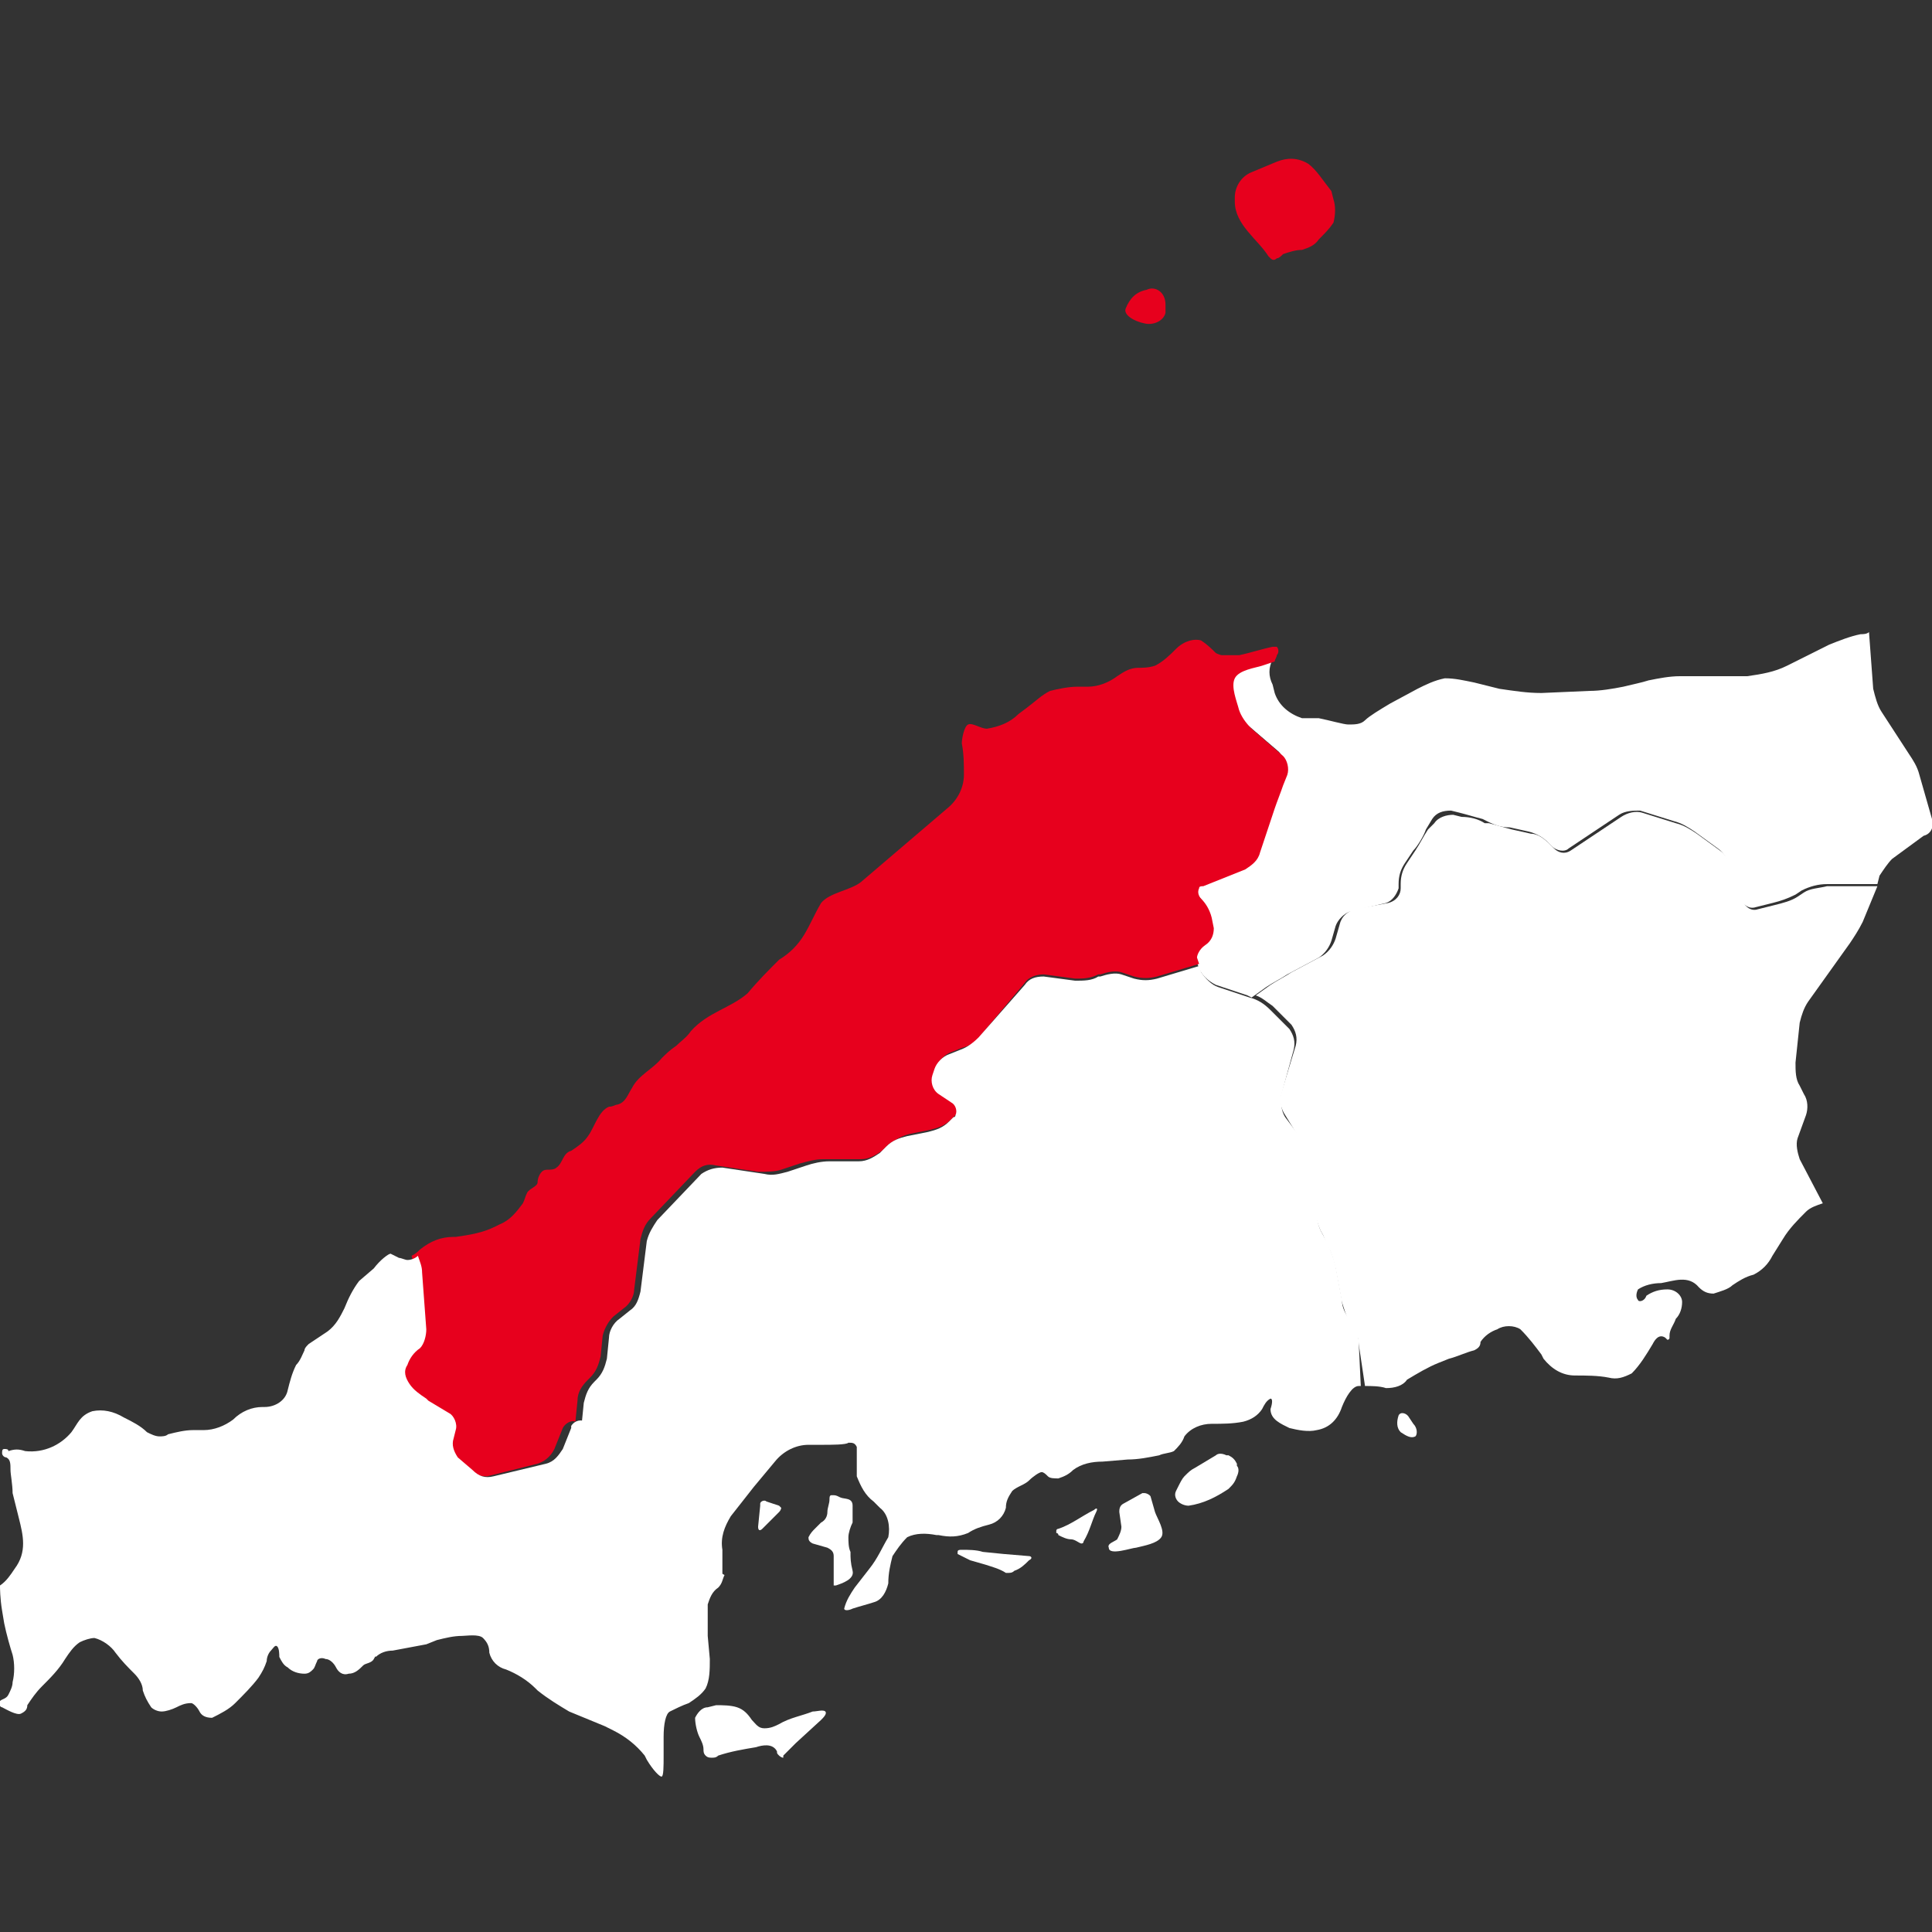 <?xml version="1.0" encoding="utf-8"?>
<!-- Generator: Adobe Illustrator 22.1.0, SVG Export Plug-In . SVG Version: 6.00 Build 0)  -->
<svg version="1.1" id="レイヤー_1" xmlns="http://www.w3.org/2000/svg" xmlns:xlink="http://www.w3.org/1999/xlink" x="0px"
	 y="0px" viewBox="0 0 92 92" style="enable-background:new 0 0 92 92;" xml:space="preserve">
<rect x="0" y="0" width="92" height="92" fill="#333333" stroke="none"/>
<style type="text/css">
	.st0{fill:none;}
	.st1{fill:#FFFFFF;}
	.st2{fill:#E7001D;}
</style>
<title>アセット 50</title>
<g id="レイヤー_2_1_">
	<g id="レイヤー_1-2">
		<rect y="0" class="st0" width="92" height="92"/>
		<path class="st1" d="M67.4,68.4c0.1-0.1,0.1-0.4-0.1-0.6l-0.2-0.3c-0.1-0.2-0.4-0.3-0.5-0.1c-0.1,0.3-0.1,0.6,0.1,0.8l0,0
			C67,68.4,67.2,68.5,67.4,68.4z"/>
		<path class="st1" d="M85.9,42.5l-0.3,0.2c-0.3,0.2-0.7,0.3-1.1,0.4l-0.8,0.2c-0.3,0.1-0.6-0.1-0.7-0.4l-0.5-1.5
			c-0.1-0.3-0.3-0.7-0.6-0.9l-1.1-0.8c-0.3-0.2-0.6-0.4-1-0.5l-1.6-0.5c-0.3-0.1-0.7,0-1,0.2l-2.4,1.6c-0.3,0.2-0.6,0.1-0.8-0.1
			l-0.2-0.2c-0.3-0.3-0.6-0.5-0.9-0.5l-0.9-0.2c-0.4-0.1-0.7-0.2-1.1-0.3l-0.2,0c-0.3-0.2-0.7-0.3-1.1-0.3l-0.4-0.1
			c-0.3,0-0.7,0.1-0.9,0.4L68,39.5c-0.2,0.3-0.4,0.7-0.6,1l-0.4,0.6c-0.2,0.3-0.3,0.6-0.3,1v0.2c0,0.3-0.2,0.6-0.6,0.7l-1.6,0.3
			c-0.3,0.1-0.6,0.3-0.7,0.7l-0.2,0.7c-0.1,0.3-0.3,0.6-0.6,0.8l-1.5,0.8c-0.3,0.2-0.7,0.4-1,0.6l-0.7,0.5c0.3,0.1,0.5,0.3,0.8,0.5
			l0.9,0.9c0.2,0.3,0.3,0.6,0.2,1L61,52.1c-0.1,0.3,0,0.7,0.2,1l0.8,1.3c0.2,0.3,0.3,0.6,0.4,1l0.2,2.3c0.1,0.4,0.2,0.8,0.4,1.1
			l0.2,0.5c0.2,0.3,0.3,0.7,0.4,1.1l0.3,1.6c0.1,0.3,0.2,0.7,0.4,1c0.2,0.3,0.4,0.6,0.4,1L65,66c0.3,0,0.7,0,1,0.1
			c0.4,0,0.8-0.1,1-0.4c0.5-0.3,1-0.6,1.5-0.8l0.5-0.2c0.4-0.1,0.8-0.3,1.2-0.4c0.2-0.1,0.3-0.2,0.3-0.4c0.2-0.3,0.5-0.5,0.8-0.6
			c0.3-0.2,0.8-0.2,1.1,0c0.4,0.4,0.7,0.8,1,1.2l0.1,0.2c0.4,0.5,0.9,0.8,1.5,0.8c0.5,0,1.1,0,1.6,0.1c0.4,0.1,0.7,0,1.1-0.2
			c0.4-0.4,0.7-0.9,1-1.4c0.1-0.2,0.3-0.5,0.6-0.3c0,0,0.1,0.1,0.1,0.1c0,0,0.1,0,0.1-0.1c0,0,0-0.1,0-0.1c0-0.3,0.2-0.5,0.3-0.8
			c0.2-0.2,0.3-0.5,0.3-0.8c0-0.3-0.3-0.6-0.7-0.6c0,0,0,0,0,0c-0.4,0-0.7,0.1-1,0.3C78.3,62,78,62,78,61.9c-0.1-0.1-0.1-0.3,0-0.5
			c0.3-0.2,0.7-0.3,1.1-0.3c0.6-0.1,1.3-0.4,1.8,0.2c0.2,0.2,0.4,0.3,0.7,0.3c0.3-0.1,0.7-0.2,0.9-0.4c0.3-0.2,0.6-0.4,1-0.5
			c0.4-0.2,0.7-0.5,0.9-0.9l0.5-0.8c0.3-0.5,0.7-0.9,1.1-1.3c0.2-0.2,0.5-0.3,0.8-0.4l-1.1-2.1c-0.1-0.3-0.2-0.7-0.1-1l0.4-1.1
			c0.1-0.3,0.1-0.7-0.1-1l-0.2-0.4c-0.2-0.3-0.2-0.7-0.2-1.1l0.2-1.9c0.1-0.4,0.2-0.7,0.4-1l2-2.8c0.2-0.3,0.4-0.6,0.6-1l0.7-1.7H87
			C86.6,42.3,86.2,42.3,85.9,42.5z"/>
		<path class="st1" d="M92,39l-0.6-2.1c-0.1-0.4-0.3-0.7-0.5-1l-1.3-2c-0.2-0.3-0.3-0.7-0.4-1.1L89,30.1c-0.1,0.1-0.3,0.1-0.4,0.1
			c-0.5,0.1-1,0.3-1.5,0.5l-2,1c-0.6,0.3-1.2,0.4-1.9,0.5l-3.2,0c-0.5,0-1,0.1-1.5,0.2c-0.3,0.1-0.8,0.2-1.2,0.3
			c-0.5,0.1-1.1,0.2-1.6,0.2l-2.3,0.1c-0.7,0-1.3-0.1-2-0.2l-1.2-0.3c-0.5-0.1-0.9-0.2-1.4-0.2c-0.5,0.1-0.9,0.3-1.3,0.5l-1.3,0.7
			c-0.5,0.3-1,0.6-1.2,0.8c-0.2,0.2-0.5,0.2-0.8,0.2c-0.2,0-0.9-0.2-1.4-0.3L62,34.2c-0.6-0.2-1.1-0.6-1.3-1.2l-0.1-0.4
			c-0.2-0.4-0.2-0.8,0-1.2l-0.6,0.2c-0.4,0.1-1.2,0.1-1.3,0.6c-0.2,0.4,0.2,1.1,0.2,1.5c0.1,0.4,0.3,0.7,0.6,0.9l1.4,1.2
			c0.2,0.2,0.3,0.6,0.2,0.9l-0.2,0.5c-0.1,0.3-0.3,0.8-0.4,1.1l-0.7,2.1c-0.1,0.3-0.4,0.6-0.7,0.8l-2,0.8c-0.2,0-0.3,0.2-0.2,0.4
			c0,0.1,0.1,0.1,0.1,0.2c0.3,0.3,0.5,0.6,0.5,0.9l0.1,0.5c0.1,0.3-0.1,0.7-0.4,0.8c-0.3,0.2-0.4,0.5-0.3,0.8l0.2,0.5
			c0.1,0.3,0.4,0.6,0.8,0.8l1.5,0.5l0.2,0.1l0.7-0.5c0.3-0.2,0.7-0.4,1-0.6l1.5-0.8c0.3-0.2,0.5-0.5,0.6-0.8l0.2-0.7
			c0.1-0.3,0.4-0.6,0.7-0.7L66,43c0.3-0.1,0.5-0.4,0.6-0.7v-0.2c0-0.4,0.1-0.7,0.3-1l0.4-0.6c0.2-0.2,0.5-0.7,0.6-1l0.3-0.5
			c0.2-0.3,0.5-0.4,0.9-0.4l0.4,0.1c0.4,0.1,0.7,0.2,1.1,0.3l0.2,0.1c0.4,0.2,0.7,0.3,1.1,0.3l0.9,0.2c0.4,0.1,0.7,0.3,0.9,0.5
			l0.2,0.2c0.2,0.2,0.6,0.3,0.8,0.1l2.4-1.6c0.3-0.2,0.7-0.2,1-0.2l1.6,0.5c0.4,0.1,0.7,0.3,1,0.5l1.1,0.8c0.3,0.2,0.5,0.6,0.6,0.9
			l0.5,1.5c0.1,0.3,0.4,0.5,0.7,0.4l0.8-0.2c0.4-0.1,0.7-0.2,1.1-0.4l0.3-0.2c0.4-0.2,0.8-0.3,1.2-0.3h2.4l0.1-0.4
			c0.2-0.3,0.4-0.6,0.6-0.8l1.5-1.1C92,39.7,92.1,39.3,92,39z"/>
		<path class="st2" d="M62.3,7.8c-0.5-0.3-1-0.3-1.5-0.1l-1.2,0.5c-0.5,0.2-0.8,0.7-0.8,1.2v0.2c0,1.1,1.1,1.8,1.6,2.6
			c0,0,0.1,0.1,0.1,0.1c0.1,0.1,0.2,0.1,0.3,0c0.1,0,0.2-0.1,0.3-0.2c0.3-0.1,0.6-0.2,0.9-0.2c0.3-0.1,0.6-0.2,0.8-0.5
			c0.3-0.3,0.5-0.5,0.7-0.8c0.1-0.4,0.1-0.8,0-1.1l-0.1-0.4C63,8.6,62.7,8.1,62.3,7.8z"/>
		<path class="st2" d="M55.5,14.5c0-0.6-0.5-0.9-0.9-0.7c-0.5,0.1-0.8,0.4-1,0.9c-0.1,0.3,0.4,0.6,0.9,0.7c0.4,0.1,0.9-0.1,1-0.5
			C55.5,14.7,55.5,14.6,55.5,14.5z"/>
		<path class="st2" d="M57.4,45c0.3-0.2,0.4-0.5,0.4-0.8l-0.1-0.5c-0.1-0.4-0.3-0.7-0.5-0.9c-0.1-0.1-0.2-0.3-0.1-0.5
			c0-0.1,0.1-0.1,0.2-0.1l2-0.8c0.3-0.2,0.6-0.4,0.7-0.8l0.7-2.1c0.1-0.3,0.3-0.8,0.4-1.1l0.2-0.5c0.1-0.3,0-0.7-0.2-0.9l-1.5-1.3
			c-0.3-0.3-0.5-0.6-0.6-0.9c-0.1-0.4-0.4-1.1-0.2-1.5s1-0.5,1.3-0.6l0.6-0.2c0-0.1,0.1-0.2,0.1-0.3c0.1-0.1,0.1-0.3,0-0.4
			c-0.1,0-0.2,0-0.2,0c-0.5,0.1-1.1,0.3-1.6,0.4c-0.3,0-0.5,0-0.8,0c-0.1,0-0.3-0.1-0.3-0.1c-0.2-0.2-0.4-0.4-0.7-0.6
			c-0.3-0.1-0.8,0-1.2,0.4l0,0c-0.3,0.3-0.6,0.6-1,0.8c-0.3,0.1-0.6,0.1-0.8,0.1c-0.4,0-0.7,0.2-1,0.4c-0.4,0.3-0.9,0.5-1.4,0.5
			h-0.5c-0.4,0-0.9,0.1-1.3,0.2c-0.4,0.2-0.7,0.5-1.1,0.8l-0.4,0.3c-0.4,0.4-0.9,0.6-1.5,0.7c-0.3,0-0.7-0.3-0.9-0.2
			s-0.3,0.7-0.3,0.9c0.1,0.5,0.1,1,0.1,1.5l0,0c0,0.6-0.3,1.2-0.8,1.6L41,42c-0.5,0.4-1.5,0.5-1.9,1c-0.3,0.5-0.5,1-0.8,1.5
			c-0.3,0.5-0.7,0.9-1.2,1.2c-0.5,0.5-1,1-1.5,1.6c-0.8,0.7-1.9,0.9-2.7,1.8c-0.2,0.3-0.5,0.5-0.7,0.7c-0.3,0.2-0.5,0.4-0.7,0.6
			c-0.4,0.5-1.1,0.8-1.4,1.4c-0.2,0.3-0.3,0.7-0.7,0.8c-0.1,0-0.2,0.1-0.4,0.1c-0.5,0.2-0.7,1-1,1.4c-0.2,0.3-0.5,0.5-0.8,0.7
			c-0.4,0.1-0.4,0.6-0.7,0.8c-0.1,0.1-0.3,0.1-0.4,0.1c-0.1,0-0.2,0-0.3,0.1c-0.1,0.1-0.2,0.3-0.2,0.5s-0.4,0.3-0.5,0.5
			c-0.1,0.2-0.1,0.3-0.2,0.5c-0.3,0.4-0.6,0.8-1.1,1l-0.2,0.1c-0.6,0.3-1.2,0.4-1.9,0.5h-0.1c-0.6,0-1.1,0.2-1.6,0.6
			c-0.1,0.1-0.2,0.2-0.4,0.3c0.1,0.3,0.1,0.5,0.2,0.8l0.2,2.7c0,0.3-0.1,0.7-0.3,0.9c-0.2,0.2-0.4,0.5-0.6,0.8
			c-0.1,0.3,0,0.6,0.1,0.9c0.2,0.3,0.5,0.5,0.8,0.7l0.1,0.1l1,0.6h0c0.3,0.2,0.4,0.5,0.3,0.8l-0.1,0.4c-0.1,0.3,0,0.7,0.2,0.9
			l0.7,0.6c0.3,0.2,0.6,0.3,1,0.3l2.4-0.6c0.3-0.1,0.6-0.3,0.8-0.7l0.4-1c0.1-0.2,0.4-0.4,0.6-0.3l0.1-1c0-0.4,0.2-0.7,0.5-1
			l0.1-0.1c0.3-0.3,0.4-0.6,0.5-1l0.1-1c0.1-0.4,0.3-0.7,0.5-0.9l0.5-0.4c0.3-0.2,0.5-0.6,0.5-0.9l0.3-2.4c0.1-0.4,0.2-0.7,0.5-1
			l2.1-2.2c0.3-0.3,0.6-0.4,1-0.3l2,0.3c0.4,0,0.8,0,1.1-0.1l0.9-0.3c0.4-0.1,0.7-0.2,1.1-0.2H41c0.4,0,0.7-0.2,1-0.4l0.3-0.3
			c0.3-0.2,0.6-0.4,1-0.5l1-0.2c0.4-0.1,0.7-0.2,1-0.5l0.2-0.2c0.2-0.2,0.2-0.5,0-0.6c0,0-0.1-0.1-0.1-0.1l-0.6-0.4
			c-0.3-0.2-0.4-0.6-0.3-0.9l0.1-0.3c0.1-0.3,0.4-0.6,0.7-0.7l0.5-0.2c0.4-0.1,0.7-0.3,0.9-0.6l2.1-2.5c0.2-0.3,0.6-0.4,0.9-0.4
			l1.5,0.2c0.4,0,0.7,0,1.1-0.2l0.1,0c0.3-0.1,0.7-0.2,1-0.1l0.6,0.2c0.4,0.1,0.7,0.1,1.1,0l2-0.6l-0.1-0.3
			C57,45.5,57.1,45.2,57.4,45z"/>
		<path class="st1" d="M37.1,72c0.1-0.1,0.1-0.2,0.1-0.2c0,0-0.1-0.1-0.1-0.1l-0.6-0.2c-0.1-0.1-0.3,0-0.3,0.1c0,0,0,0.1,0,0.1
			l-0.1,1c0,0.2,0.1,0.2,0.2,0.1L37.1,72z"/>
		<path class="st1" d="M40.6,71.7c0-0.4-0.4-0.3-0.6-0.4s-0.2-0.1-0.4-0.1c-0.1,0-0.1,0.1-0.1,0.2c0,0.2-0.1,0.4-0.1,0.6
			c0,0.2-0.1,0.4-0.3,0.5l-0.3,0.3c-0.1,0.1-0.2,0.2-0.3,0.4c0,0.1,0,0.2,0.2,0.3l0.7,0.2c0.2,0.1,0.3,0.2,0.3,0.4
			c0,0.4,0,0.8,0,1.2c0,0.1,0,0.1,0,0.2c0,0,0.1,0,0.1,0c0.3-0.1,0.9-0.3,0.8-0.7s-0.1-0.6-0.1-0.9c-0.1-0.2-0.1-0.5-0.1-0.7
			c0-0.2,0.1-0.5,0.2-0.7C40.6,72.1,40.6,71.9,40.6,71.7z"/>
		<path class="st1" d="M49,74.3c0.2-0.1,0.1-0.2,0-0.2L47.8,74l-1-0.1c-0.3-0.1-0.7-0.1-1-0.1c-0.1,0-0.2,0-0.2,0.1c0,0,0,0.1,0,0.1
			c0.2,0.1,0.4,0.2,0.6,0.3l0.7,0.2c0.3,0.1,0.7,0.2,1,0.4H48c0.1,0,0.2,0,0.3-0.1C48.6,74.7,48.8,74.5,49,74.3z"/>
		<path class="st1" d="M52.2,72c0.1-0.2,0-0.2-0.1-0.1c-0.6,0.3-1.1,0.7-1.7,0.9c0,0-0.1,0-0.1,0.1c0,0,0,0.1,0,0.1
			c0,0,0.1,0,0.1,0.1c0.2,0.1,0.4,0.2,0.6,0.2s0.4,0.2,0.5,0.2c0.1,0,0.1-0.1,0.1-0.1C51.9,72.9,52,72.4,52.2,72z"/>
		<path class="st1" d="M55.3,73.2c0.2-0.3-0.2-0.9-0.3-1.2l-0.2-0.7c0-0.1-0.2-0.2-0.3-0.2c0,0,0,0-0.1,0l-0.9,0.5
			c-0.2,0.1-0.2,0.3-0.2,0.4l0.1,0.7c0,0.2-0.1,0.4-0.2,0.6c-0.1,0.1-0.5,0.2-0.4,0.4c0,0.4,1.1,0,1.3,0
			C54.5,73.6,55.1,73.5,55.3,73.2z"/>
		<path class="st1" d="M56.4,70.3c-0.1,0.1-0.2,0.3-0.3,0.5L56,71c-0.1,0.2,0,0.4,0.1,0.5c0.1,0.1,0.3,0.2,0.5,0.2
			c0.7-0.1,1.3-0.4,1.9-0.8c0.2-0.2,0.3-0.3,0.4-0.6c0.1-0.2,0.1-0.4,0-0.5v-0.1c-0.1-0.2-0.2-0.3-0.4-0.4h-0.1
			c-0.2-0.1-0.4-0.1-0.5,0l-1,0.6C56.7,70,56.6,70.1,56.4,70.3L56.4,70.3z"/>
		<path class="st1" d="M64.7,63.9c0-0.4-0.2-0.7-0.4-1c-0.2-0.3-0.4-0.6-0.4-1l-0.3-1.6c-0.1-0.4-0.2-0.7-0.4-1.1L63,58.8
			c-0.2-0.3-0.3-0.7-0.3-1.1l-0.2-2.3c-0.1-0.4-0.2-0.7-0.4-1l-0.9-1.2c-0.2-0.3-0.2-0.7-0.2-1l0.6-2.2c0.1-0.4,0-0.7-0.2-1
			l-0.9-0.9c-0.3-0.3-0.6-0.5-1-0.6L58,47c-0.3-0.1-0.6-0.4-0.8-0.7L57.1,46l-2,0.6c-0.4,0.1-0.7,0.1-1.1,0l-0.6-0.2
			c-0.3-0.1-0.7,0-1,0.1l-0.1,0c-0.3,0.2-0.7,0.2-1.1,0.2l-1.5-0.2c-0.4,0-0.7,0.1-0.9,0.4l-2.2,2.5c-0.3,0.3-0.6,0.5-0.9,0.6
			l-0.5,0.2c-0.3,0.1-0.6,0.4-0.7,0.7l-0.1,0.3c-0.1,0.3,0,0.7,0.3,0.9l0.6,0.4c0.2,0.1,0.3,0.4,0.2,0.6c0,0,0,0.1-0.1,0.1l-0.2,0.2
			c-0.3,0.3-0.6,0.4-1,0.5l-1,0.2c-0.4,0.1-0.7,0.2-1,0.5l-0.3,0.3c-0.3,0.2-0.6,0.4-1,0.4h-1.4c-0.4,0-0.8,0.1-1.1,0.2l-0.9,0.3
			c-0.4,0.1-0.7,0.2-1.1,0.1l-2-0.3c-0.4,0-0.7,0.1-1,0.3l-2.1,2.2c-0.2,0.3-0.4,0.6-0.5,1l-0.3,2.4c-0.1,0.4-0.2,0.7-0.5,0.9
			l-0.5,0.4c-0.3,0.2-0.5,0.6-0.5,0.9l-0.1,1c-0.1,0.4-0.2,0.7-0.5,1l-0.1,0.1c-0.3,0.3-0.4,0.6-0.5,1l-0.1,1h0.1l0.3,0.2
			c0.3,0.2,0.6,0.5,0.8,0.8l1.4,2.2l0.6,1l0.7,1.1c0.2,0.3,0.5,0.6,0.8,0.8l2,1.1c0-0.2,0-0.4,0-0.7l0-0.5c-0.1-0.6,0.1-1.1,0.4-1.6
			l1.1-1.4l1-1.2c0.4-0.5,1-0.8,1.6-0.8h0.6c0.5,0,1.2,0,1.3-0.1c0.2,0,0.3,0,0.4,0.2c0,0,0,0,0,0c0,0.2,0,0.4,0,0.6
			c0,0.3,0,0.6,0,0.8c0.2,0.5,0.4,0.9,0.8,1.2l0.3,0.3c0.4,0.3,0.5,0.9,0.4,1.4c-0.3,0.5-0.5,1-0.9,1.5l-0.7,0.9
			c-0.2,0.3-0.4,0.6-0.5,1c0,0.1,0.2,0.1,0.4,0c0.3-0.1,0.7-0.2,1-0.3c0.4-0.1,0.6-0.5,0.7-0.9c0-0.5,0.1-0.9,0.2-1.3
			c0.2-0.3,0.4-0.6,0.7-0.9c0.4-0.2,0.9-0.2,1.4-0.1h0.1c0.5,0.1,0.9,0.1,1.4-0.1c0.3-0.2,0.6-0.3,1-0.4c0.4-0.1,0.7-0.4,0.8-0.8
			c0-0.3,0.1-0.5,0.3-0.8c0.2-0.2,0.6-0.3,0.8-0.5s0.5-0.4,0.6-0.4c0.1,0,0.2,0.1,0.3,0.2c0.1,0.1,0.3,0.1,0.5,0.1
			c0.3-0.1,0.5-0.2,0.7-0.4c0.4-0.3,0.9-0.4,1.4-0.4l1.2-0.1c0.5,0,1-0.1,1.5-0.2c0.2-0.1,0.5-0.1,0.7-0.2c0.2-0.2,0.4-0.4,0.5-0.7
			c0.3-0.4,0.8-0.6,1.3-0.6c0.5,0,1,0,1.5-0.1c0.4-0.1,0.7-0.3,0.9-0.6c0.1-0.2,0.2-0.4,0.4-0.5c0.1,0,0.1,0.2,0,0.5
			c0,0.5,0.5,0.7,0.9,0.9c0.4,0.1,0.9,0.2,1.3,0.1c0.6-0.1,1-0.5,1.2-1.1c0.2-0.5,0.5-1,0.8-1h0.1L64.7,63.9z"/>
		<path class="st1" d="M39.1,81.9c0.1-0.1,0.3-0.3,0.2-0.4s-0.4,0-0.6,0c-0.5,0.2-1.1,0.3-1.6,0.6c-0.2,0.1-0.4,0.2-0.7,0.2
			c-0.3,0-0.4-0.2-0.6-0.4c-0.2-0.3-0.4-0.5-0.7-0.6c-0.3-0.1-0.7-0.1-1-0.1l-0.4,0.1c-0.3,0-0.5,0.3-0.6,0.5c0,0.3,0.1,0.7,0.2,0.9
			c0.1,0.2,0.2,0.4,0.2,0.6c0,0.1,0,0.2,0.1,0.3c0.1,0.1,0.2,0.1,0.3,0.1c0.1,0,0.2,0,0.3-0.1c0.6-0.2,1.2-0.3,1.8-0.4
			c0.3-0.1,0.8-0.2,1,0.2c0,0.1,0,0.1,0.1,0.2c0,0,0.1,0.1,0.2,0.1l0-0.1c0.2-0.2,0.4-0.4,0.6-0.6L39.1,81.9z"/>
		<path class="st1" d="M31.7,73l-0.7-1.1l-0.6-1L29,68.7c-0.2-0.3-0.5-0.6-0.8-0.8l-0.3-0.2c-0.2-0.1-0.5-0.1-0.7,0.2
			c0,0,0,0.1,0,0.1l-0.4,1c-0.2,0.3-0.4,0.6-0.8,0.7l-2.5,0.6c-0.4,0.1-0.7,0-1-0.3l-0.7-0.6c-0.2-0.3-0.3-0.6-0.2-0.9l0.1-0.4
			c0.1-0.3-0.1-0.7-0.3-0.8h0l-1-0.6l-0.1-0.1c-0.3-0.2-0.6-0.4-0.8-0.7c-0.2-0.3-0.3-0.6-0.1-0.9c0.1-0.3,0.3-0.6,0.6-0.8
			c0.2-0.2,0.3-0.6,0.3-0.9l-0.2-2.7c0-0.3-0.1-0.5-0.2-0.8c-0.1,0.1-0.3,0.2-0.5,0.2c-0.1,0-0.3-0.1-0.4-0.1l-0.4-0.2
			c-0.1,0-0.5,0.3-0.8,0.7L17.1,61c-0.3,0.4-0.5,0.8-0.7,1.3c-0.2,0.4-0.4,0.8-0.8,1.1c-0.3,0.2-0.6,0.4-0.9,0.6
			c-0.1,0.1-0.2,0.2-0.2,0.3c-0.1,0.2-0.2,0.5-0.4,0.7c-0.2,0.4-0.3,0.8-0.4,1.2c-0.1,0.5-0.6,0.8-1.1,0.8h-0.1
			c-0.5,0-1,0.2-1.4,0.6c-0.4,0.3-0.9,0.5-1.4,0.5H9.2c-0.4,0-0.8,0.1-1.2,0.2c-0.1,0.1-0.3,0.1-0.4,0.1c-0.2,0-0.4-0.1-0.6-0.2
			c-0.3-0.3-0.7-0.5-1.1-0.7c-0.5-0.3-1-0.4-1.5-0.3c-0.6,0.2-0.7,0.6-1,1c-0.5,0.6-1.3,1-2.2,0.9c-0.3-0.1-0.5-0.1-0.8,0
			C0.4,69,0.3,69,0.2,69c-0.1,0-0.1,0.1-0.1,0.2c0,0.1,0.1,0.2,0.2,0.2c0.2,0.1,0.2,0.3,0.2,0.6c0,0.2,0.1,0.7,0.1,1.1
			c0.1,0.4,0.2,0.8,0.3,1.2c0.1,0.4,0.2,0.8,0.2,1.2c0,0.4-0.1,0.8-0.4,1.2c-0.2,0.3-0.4,0.6-0.7,0.8C0,75.6,0,76.1,0.1,76.7
			l0.1,0.6c0.1,0.5,0.3,1.2,0.4,1.5c0.1,0.4,0.1,0.9,0,1.3c0,0.2-0.1,0.4-0.2,0.6c-0.1,0.2-0.3,0.2-0.4,0.3c-0.1,0.1,0,0.3,0.1,0.3
			c0.2,0.1,0.7,0.4,0.9,0.3c0.2-0.1,0.3-0.2,0.3-0.4c0.2-0.3,0.4-0.6,0.7-0.9c0.4-0.4,0.8-0.8,1.1-1.3c0.2-0.3,0.4-0.6,0.7-0.8
			c0.2-0.1,0.5-0.2,0.7-0.2c0.4,0.1,0.8,0.4,1,0.7c0.3,0.4,0.6,0.7,0.9,1c0.2,0.2,0.4,0.5,0.4,0.8c0.1,0.3,0.2,0.5,0.4,0.8
			c0.1,0.1,0.3,0.2,0.5,0.2c0.2,0,0.5-0.1,0.7-0.2c0.2-0.1,0.4-0.2,0.7-0.2c0.1,0,0.3,0.2,0.4,0.4c0.1,0.2,0.3,0.3,0.6,0.3
			c0.4-0.2,0.8-0.4,1.1-0.7c0.4-0.4,0.8-0.8,1.1-1.2c0.2-0.3,0.3-0.5,0.4-0.8c0-0.2,0.1-0.4,0.2-0.5c0.1-0.1,0.2-0.3,0.3-0.2
			s0.1,0.4,0.1,0.5c0.1,0.2,0.2,0.4,0.4,0.5c0.2,0.2,0.5,0.3,0.8,0.3c0.2,0,0.3-0.1,0.4-0.2c0.1-0.1,0.1-0.2,0.2-0.4
			c0-0.1,0.2-0.2,0.4-0.1c0.2,0,0.4,0.2,0.5,0.4c0.1,0.2,0.3,0.4,0.6,0.3c0.3,0,0.5-0.2,0.7-0.4c0.1-0.1,0.4-0.1,0.5-0.3
			s0.1-0.1,0.1-0.1c0.2-0.2,0.5-0.3,0.8-0.3c0.5-0.1,1.1-0.2,1.6-0.3l0.5-0.2c0.4-0.1,0.8-0.2,1.2-0.2c0.2,0,0.8-0.1,1,0.1
			c0.2,0.2,0.3,0.4,0.3,0.7c0.1,0.4,0.4,0.7,0.8,0.8c0.5,0.2,1,0.5,1.4,0.9l0.1,0.1c0.5,0.4,1,0.7,1.5,1l1.7,0.7l0.4,0.2
			c0.6,0.3,1.1,0.7,1.5,1.2l0.1,0.2c0.3,0.5,0.6,0.8,0.7,0.8s0.1-0.5,0.1-1l0-0.9c0-0.6,0.1-1.1,0.3-1.2s0.6-0.3,0.9-0.4
			c0.3-0.2,0.6-0.4,0.8-0.7c0.2-0.4,0.2-0.9,0.2-1.4l-0.1-1.1c0-0.5,0-1,0-1.5c0.1-0.3,0.2-0.6,0.5-0.8c0.2-0.2,0.2-0.4,0.3-0.6
			l-2-1.1C32.2,73.6,31.9,73.3,31.7,73z"/>
		<path class="st1" d="M59.8,47.6L59.8,47.6l-0.2-0.1L59.8,47.6z"/>
	</g>
</g>
</svg>
